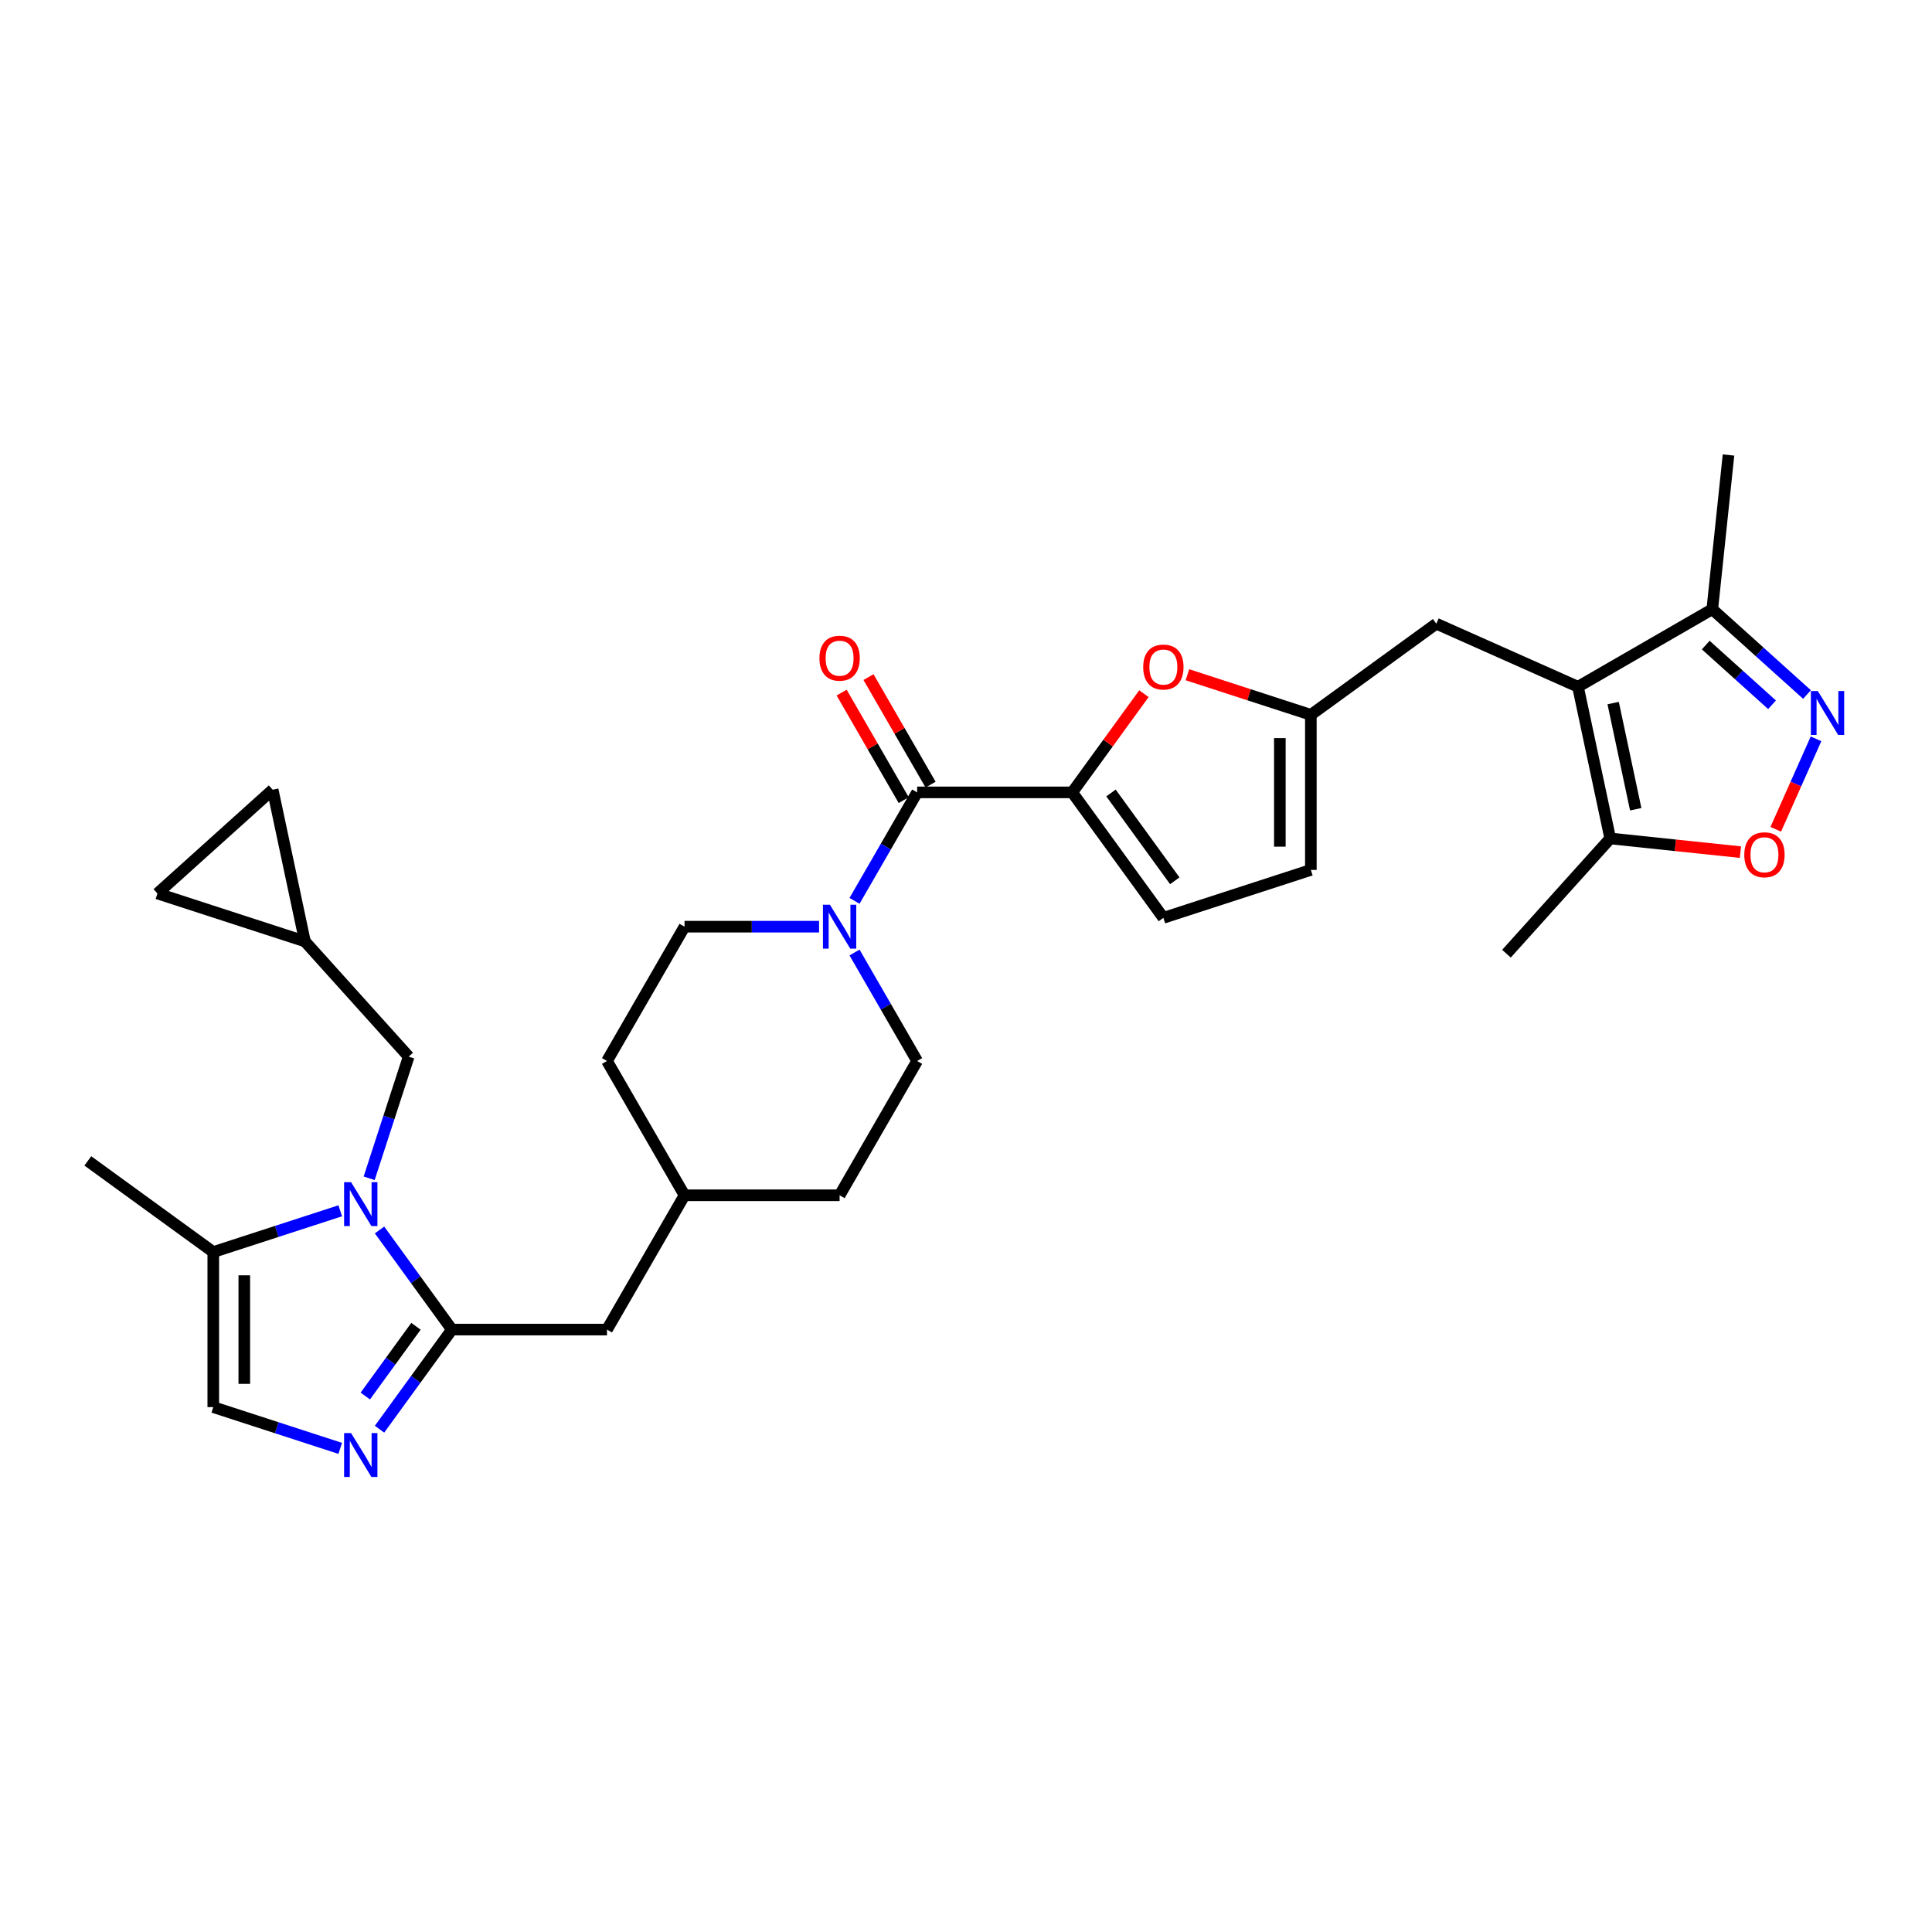 <?xml version='1.0' encoding='iso-8859-1'?>
<svg version='1.1' baseProfile='full'
              xmlns='http://www.w3.org/2000/svg'
                      xmlns:rdkit='http://www.rdkit.org/xml'
                      xmlns:xlink='http://www.w3.org/1999/xlink'
                  xml:space='preserve'
width='1000px' height='1000px' viewBox='0 0 1000 1000'>
<!-- END OF HEADER -->
<rect style='opacity:1.0;fill:#FFFFFF;stroke:none' width='1000' height='1000' x='0' y='0'> </rect>
<path class='bond-0' d='M 196.446,636.623 L 215.178,662.406' style='fill:none;fill-rule:evenodd;stroke:#0000FF;stroke-width:6px;stroke-linecap:butt;stroke-linejoin:miter;stroke-opacity:1' />
<path class='bond-0' d='M 215.178,662.406 L 233.91,688.188' style='fill:none;fill-rule:evenodd;stroke:#000000;stroke-width:6px;stroke-linecap:butt;stroke-linejoin:miter;stroke-opacity:1' />
<path class='bond-10' d='M 176.103,626.704 L 143.247,637.379' style='fill:none;fill-rule:evenodd;stroke:#0000FF;stroke-width:6px;stroke-linecap:butt;stroke-linejoin:miter;stroke-opacity:1' />
<path class='bond-10' d='M 143.247,637.379 L 110.392,648.055' style='fill:none;fill-rule:evenodd;stroke:#000000;stroke-width:6px;stroke-linecap:butt;stroke-linejoin:miter;stroke-opacity:1' />
<path class='bond-16' d='M 191.075,609.878 L 201.305,578.395' style='fill:none;fill-rule:evenodd;stroke:#0000FF;stroke-width:6px;stroke-linecap:butt;stroke-linejoin:miter;stroke-opacity:1' />
<path class='bond-16' d='M 201.305,578.395 L 211.534,546.912' style='fill:none;fill-rule:evenodd;stroke:#000000;stroke-width:6px;stroke-linecap:butt;stroke-linejoin:miter;stroke-opacity:1' />
<path class='bond-3' d='M 233.91,688.188 L 215.178,713.971' style='fill:none;fill-rule:evenodd;stroke:#000000;stroke-width:6px;stroke-linecap:butt;stroke-linejoin:miter;stroke-opacity:1' />
<path class='bond-3' d='M 215.178,713.971 L 196.446,739.753' style='fill:none;fill-rule:evenodd;stroke:#0000FF;stroke-width:6px;stroke-linecap:butt;stroke-linejoin:miter;stroke-opacity:1' />
<path class='bond-3' d='M 215.303,686.487 L 202.191,704.535' style='fill:none;fill-rule:evenodd;stroke:#000000;stroke-width:6px;stroke-linecap:butt;stroke-linejoin:miter;stroke-opacity:1' />
<path class='bond-3' d='M 202.191,704.535 L 189.078,722.582' style='fill:none;fill-rule:evenodd;stroke:#0000FF;stroke-width:6px;stroke-linecap:butt;stroke-linejoin:miter;stroke-opacity:1' />
<path class='bond-19' d='M 233.91,688.188 L 314.177,688.188' style='fill:none;fill-rule:evenodd;stroke:#000000;stroke-width:6px;stroke-linecap:butt;stroke-linejoin:miter;stroke-opacity:1' />
<path class='bond-1' d='M 816.761,355.469 L 743.434,322.822' style='fill:none;fill-rule:evenodd;stroke:#000000;stroke-width:6px;stroke-linecap:butt;stroke-linejoin:miter;stroke-opacity:1' />
<path class='bond-9' d='M 816.761,355.469 L 833.45,433.982' style='fill:none;fill-rule:evenodd;stroke:#000000;stroke-width:6px;stroke-linecap:butt;stroke-linejoin:miter;stroke-opacity:1' />
<path class='bond-9' d='M 834.967,363.909 L 846.649,418.868' style='fill:none;fill-rule:evenodd;stroke:#000000;stroke-width:6px;stroke-linecap:butt;stroke-linejoin:miter;stroke-opacity:1' />
<path class='bond-11' d='M 816.761,355.469 L 886.275,315.336' style='fill:none;fill-rule:evenodd;stroke:#000000;stroke-width:6px;stroke-linecap:butt;stroke-linejoin:miter;stroke-opacity:1' />
<path class='bond-2' d='M 554.978,410.135 L 474.711,410.135' style='fill:none;fill-rule:evenodd;stroke:#000000;stroke-width:6px;stroke-linecap:butt;stroke-linejoin:miter;stroke-opacity:1' />
<path class='bond-7' d='M 554.978,410.135 L 573.535,384.593' style='fill:none;fill-rule:evenodd;stroke:#000000;stroke-width:6px;stroke-linecap:butt;stroke-linejoin:miter;stroke-opacity:1' />
<path class='bond-7' d='M 573.535,384.593 L 592.092,359.052' style='fill:none;fill-rule:evenodd;stroke:#FF0000;stroke-width:6px;stroke-linecap:butt;stroke-linejoin:miter;stroke-opacity:1' />
<path class='bond-14' d='M 554.978,410.135 L 602.158,475.073' style='fill:none;fill-rule:evenodd;stroke:#000000;stroke-width:6px;stroke-linecap:butt;stroke-linejoin:miter;stroke-opacity:1' />
<path class='bond-14' d='M 575.043,410.44 L 608.069,455.896' style='fill:none;fill-rule:evenodd;stroke:#000000;stroke-width:6px;stroke-linecap:butt;stroke-linejoin:miter;stroke-opacity:1' />
<path class='bond-31' d='M 176.103,749.673 L 143.247,738.997' style='fill:none;fill-rule:evenodd;stroke:#0000FF;stroke-width:6px;stroke-linecap:butt;stroke-linejoin:miter;stroke-opacity:1' />
<path class='bond-31' d='M 143.247,738.997 L 110.392,728.322' style='fill:none;fill-rule:evenodd;stroke:#000000;stroke-width:6px;stroke-linecap:butt;stroke-linejoin:miter;stroke-opacity:1' />
<path class='bond-4' d='M 474.711,410.135 L 458.505,438.206' style='fill:none;fill-rule:evenodd;stroke:#000000;stroke-width:6px;stroke-linecap:butt;stroke-linejoin:miter;stroke-opacity:1' />
<path class='bond-4' d='M 458.505,438.206 L 442.298,466.276' style='fill:none;fill-rule:evenodd;stroke:#0000FF;stroke-width:6px;stroke-linecap:butt;stroke-linejoin:miter;stroke-opacity:1' />
<path class='bond-22' d='M 481.663,406.122 L 465.595,378.292' style='fill:none;fill-rule:evenodd;stroke:#000000;stroke-width:6px;stroke-linecap:butt;stroke-linejoin:miter;stroke-opacity:1' />
<path class='bond-22' d='M 465.595,378.292 L 449.528,350.463' style='fill:none;fill-rule:evenodd;stroke:#FF0000;stroke-width:6px;stroke-linecap:butt;stroke-linejoin:miter;stroke-opacity:1' />
<path class='bond-22' d='M 467.76,414.148 L 451.692,386.319' style='fill:none;fill-rule:evenodd;stroke:#000000;stroke-width:6px;stroke-linecap:butt;stroke-linejoin:miter;stroke-opacity:1' />
<path class='bond-22' d='M 451.692,386.319 L 435.625,358.489' style='fill:none;fill-rule:evenodd;stroke:#FF0000;stroke-width:6px;stroke-linecap:butt;stroke-linejoin:miter;stroke-opacity:1' />
<path class='bond-5' d='M 935.297,359.476 L 910.786,337.406' style='fill:none;fill-rule:evenodd;stroke:#0000FF;stroke-width:6px;stroke-linecap:butt;stroke-linejoin:miter;stroke-opacity:1' />
<path class='bond-5' d='M 910.786,337.406 L 886.275,315.336' style='fill:none;fill-rule:evenodd;stroke:#000000;stroke-width:6px;stroke-linecap:butt;stroke-linejoin:miter;stroke-opacity:1' />
<path class='bond-5' d='M 917.202,364.785 L 900.044,349.336' style='fill:none;fill-rule:evenodd;stroke:#0000FF;stroke-width:6px;stroke-linecap:butt;stroke-linejoin:miter;stroke-opacity:1' />
<path class='bond-5' d='M 900.044,349.336 L 882.886,333.887' style='fill:none;fill-rule:evenodd;stroke:#000000;stroke-width:6px;stroke-linecap:butt;stroke-linejoin:miter;stroke-opacity:1' />
<path class='bond-35' d='M 939.971,382.417 L 929.548,405.828' style='fill:none;fill-rule:evenodd;stroke:#0000FF;stroke-width:6px;stroke-linecap:butt;stroke-linejoin:miter;stroke-opacity:1' />
<path class='bond-35' d='M 929.548,405.828 L 919.125,429.238' style='fill:none;fill-rule:evenodd;stroke:#FF0000;stroke-width:6px;stroke-linecap:butt;stroke-linejoin:miter;stroke-opacity:1' />
<path class='bond-6' d='M 423.95,479.648 L 389.131,479.648' style='fill:none;fill-rule:evenodd;stroke:#0000FF;stroke-width:6px;stroke-linecap:butt;stroke-linejoin:miter;stroke-opacity:1' />
<path class='bond-6' d='M 389.131,479.648 L 354.311,479.648' style='fill:none;fill-rule:evenodd;stroke:#000000;stroke-width:6px;stroke-linecap:butt;stroke-linejoin:miter;stroke-opacity:1' />
<path class='bond-33' d='M 442.298,493.021 L 458.505,521.091' style='fill:none;fill-rule:evenodd;stroke:#0000FF;stroke-width:6px;stroke-linecap:butt;stroke-linejoin:miter;stroke-opacity:1' />
<path class='bond-33' d='M 458.505,521.091 L 474.711,549.162' style='fill:none;fill-rule:evenodd;stroke:#000000;stroke-width:6px;stroke-linecap:butt;stroke-linejoin:miter;stroke-opacity:1' />
<path class='bond-13' d='M 614.599,349.24 L 646.548,359.621' style='fill:none;fill-rule:evenodd;stroke:#FF0000;stroke-width:6px;stroke-linecap:butt;stroke-linejoin:miter;stroke-opacity:1' />
<path class='bond-13' d='M 646.548,359.621 L 678.497,370.002' style='fill:none;fill-rule:evenodd;stroke:#000000;stroke-width:6px;stroke-linecap:butt;stroke-linejoin:miter;stroke-opacity:1' />
<path class='bond-8' d='M 900.836,441.065 L 867.143,437.524' style='fill:none;fill-rule:evenodd;stroke:#FF0000;stroke-width:6px;stroke-linecap:butt;stroke-linejoin:miter;stroke-opacity:1' />
<path class='bond-8' d='M 867.143,437.524 L 833.45,433.982' style='fill:none;fill-rule:evenodd;stroke:#000000;stroke-width:6px;stroke-linecap:butt;stroke-linejoin:miter;stroke-opacity:1' />
<path class='bond-28' d='M 833.45,433.982 L 779.741,493.632' style='fill:none;fill-rule:evenodd;stroke:#000000;stroke-width:6px;stroke-linecap:butt;stroke-linejoin:miter;stroke-opacity:1' />
<path class='bond-12' d='M 110.392,648.055 L 110.392,728.322' style='fill:none;fill-rule:evenodd;stroke:#000000;stroke-width:6px;stroke-linecap:butt;stroke-linejoin:miter;stroke-opacity:1' />
<path class='bond-12' d='M 126.445,660.095 L 126.445,716.282' style='fill:none;fill-rule:evenodd;stroke:#000000;stroke-width:6px;stroke-linecap:butt;stroke-linejoin:miter;stroke-opacity:1' />
<path class='bond-29' d='M 110.392,648.055 L 45.455,600.875' style='fill:none;fill-rule:evenodd;stroke:#000000;stroke-width:6px;stroke-linecap:butt;stroke-linejoin:miter;stroke-opacity:1' />
<path class='bond-30' d='M 886.275,315.336 L 894.665,235.509' style='fill:none;fill-rule:evenodd;stroke:#000000;stroke-width:6px;stroke-linecap:butt;stroke-linejoin:miter;stroke-opacity:1' />
<path class='bond-15' d='M 678.497,370.002 L 743.434,322.822' style='fill:none;fill-rule:evenodd;stroke:#000000;stroke-width:6px;stroke-linecap:butt;stroke-linejoin:miter;stroke-opacity:1' />
<path class='bond-34' d='M 678.497,370.002 L 678.497,450.269' style='fill:none;fill-rule:evenodd;stroke:#000000;stroke-width:6px;stroke-linecap:butt;stroke-linejoin:miter;stroke-opacity:1' />
<path class='bond-34' d='M 662.443,382.042 L 662.443,438.229' style='fill:none;fill-rule:evenodd;stroke:#000000;stroke-width:6px;stroke-linecap:butt;stroke-linejoin:miter;stroke-opacity:1' />
<path class='bond-17' d='M 602.158,475.073 L 678.497,450.269' style='fill:none;fill-rule:evenodd;stroke:#000000;stroke-width:6px;stroke-linecap:butt;stroke-linejoin:miter;stroke-opacity:1' />
<path class='bond-18' d='M 211.534,546.912 L 157.825,487.262' style='fill:none;fill-rule:evenodd;stroke:#000000;stroke-width:6px;stroke-linecap:butt;stroke-linejoin:miter;stroke-opacity:1' />
<path class='bond-20' d='M 157.825,487.262 L 81.487,462.458' style='fill:none;fill-rule:evenodd;stroke:#000000;stroke-width:6px;stroke-linecap:butt;stroke-linejoin:miter;stroke-opacity:1' />
<path class='bond-21' d='M 157.825,487.262 L 141.137,408.749' style='fill:none;fill-rule:evenodd;stroke:#000000;stroke-width:6px;stroke-linecap:butt;stroke-linejoin:miter;stroke-opacity:1' />
<path class='bond-25' d='M 314.177,688.188 L 354.311,618.675' style='fill:none;fill-rule:evenodd;stroke:#000000;stroke-width:6px;stroke-linecap:butt;stroke-linejoin:miter;stroke-opacity:1' />
<path class='bond-32' d='M 81.487,462.458 L 141.137,408.749' style='fill:none;fill-rule:evenodd;stroke:#000000;stroke-width:6px;stroke-linecap:butt;stroke-linejoin:miter;stroke-opacity:1' />
<path class='bond-23' d='M 474.711,549.162 L 434.578,618.675' style='fill:none;fill-rule:evenodd;stroke:#000000;stroke-width:6px;stroke-linecap:butt;stroke-linejoin:miter;stroke-opacity:1' />
<path class='bond-24' d='M 354.311,479.648 L 314.177,549.162' style='fill:none;fill-rule:evenodd;stroke:#000000;stroke-width:6px;stroke-linecap:butt;stroke-linejoin:miter;stroke-opacity:1' />
<path class='bond-26' d='M 354.311,618.675 L 434.578,618.675' style='fill:none;fill-rule:evenodd;stroke:#000000;stroke-width:6px;stroke-linecap:butt;stroke-linejoin:miter;stroke-opacity:1' />
<path class='bond-27' d='M 354.311,618.675 L 314.177,549.162' style='fill:none;fill-rule:evenodd;stroke:#000000;stroke-width:6px;stroke-linecap:butt;stroke-linejoin:miter;stroke-opacity:1' />
<path  class='atom-0' d='M 181.706 611.885
L 189.154 623.925
Q 189.893 625.113, 191.081 627.264
Q 192.269 629.415, 192.333 629.544
L 192.333 611.885
L 195.351 611.885
L 195.351 634.617
L 192.237 634.617
L 184.242 621.453
Q 183.311 619.912, 182.316 618.146
Q 181.353 616.38, 181.064 615.834
L 181.064 634.617
L 178.11 634.617
L 178.11 611.885
L 181.706 611.885
' fill='#0000FF'/>
<path  class='atom-4' d='M 181.706 741.76
L 189.154 753.8
Q 189.893 754.988, 191.081 757.139
Q 192.269 759.29, 192.333 759.419
L 192.333 741.76
L 195.351 741.76
L 195.351 764.491
L 192.237 764.491
L 184.242 751.328
Q 183.311 749.787, 182.316 748.021
Q 181.353 746.255, 181.064 745.709
L 181.064 764.491
L 178.11 764.491
L 178.11 741.76
L 181.706 741.76
' fill='#0000FF'/>
<path  class='atom-6' d='M 940.9 357.679
L 948.349 369.719
Q 949.087 370.907, 950.275 373.058
Q 951.463 375.209, 951.527 375.338
L 951.527 357.679
L 954.545 357.679
L 954.545 380.411
L 951.431 380.411
L 943.436 367.247
Q 942.505 365.706, 941.51 363.94
Q 940.547 362.174, 940.258 361.628
L 940.258 380.411
L 937.304 380.411
L 937.304 357.679
L 940.9 357.679
' fill='#0000FF'/>
<path  class='atom-7' d='M 429.553 468.283
L 437.002 480.323
Q 437.74 481.511, 438.928 483.662
Q 440.116 485.813, 440.18 485.941
L 440.18 468.283
L 443.198 468.283
L 443.198 491.014
L 440.084 491.014
L 432.089 477.85
Q 431.158 476.309, 430.163 474.543
Q 429.2 472.778, 428.911 472.232
L 428.911 491.014
L 425.957 491.014
L 425.957 468.283
L 429.553 468.283
' fill='#0000FF'/>
<path  class='atom-8' d='M 591.723 345.262
Q 591.723 339.804, 594.42 336.754
Q 597.117 333.704, 602.158 333.704
Q 607.199 333.704, 609.896 336.754
Q 612.593 339.804, 612.593 345.262
Q 612.593 350.784, 609.864 353.931
Q 607.135 357.045, 602.158 357.045
Q 597.149 357.045, 594.42 353.931
Q 591.723 350.816, 591.723 345.262
M 602.158 354.477
Q 605.626 354.477, 607.488 352.165
Q 609.382 349.821, 609.382 345.262
Q 609.382 340.799, 607.488 338.552
Q 605.626 336.272, 602.158 336.272
Q 598.691 336.272, 596.796 338.52
Q 594.934 340.767, 594.934 345.262
Q 594.934 349.853, 596.796 352.165
Q 598.691 354.477, 602.158 354.477
' fill='#FF0000'/>
<path  class='atom-9' d='M 902.843 442.437
Q 902.843 436.979, 905.539 433.928
Q 908.236 430.878, 913.277 430.878
Q 918.318 430.878, 921.015 433.928
Q 923.712 436.979, 923.712 442.437
Q 923.712 447.959, 920.983 451.106
Q 918.254 454.22, 913.277 454.22
Q 908.269 454.22, 905.539 451.106
Q 902.843 447.991, 902.843 442.437
M 913.277 451.651
Q 916.745 451.651, 918.607 449.34
Q 920.501 446.996, 920.501 442.437
Q 920.501 437.974, 918.607 435.726
Q 916.745 433.447, 913.277 433.447
Q 909.81 433.447, 907.915 435.694
Q 906.053 437.942, 906.053 442.437
Q 906.053 447.028, 907.915 449.34
Q 909.81 451.651, 913.277 451.651
' fill='#FF0000'/>
<path  class='atom-23' d='M 424.143 340.686
Q 424.143 335.228, 426.84 332.178
Q 429.537 329.128, 434.578 329.128
Q 439.619 329.128, 442.315 332.178
Q 445.012 335.228, 445.012 340.686
Q 445.012 346.208, 442.283 349.355
Q 439.554 352.469, 434.578 352.469
Q 429.569 352.469, 426.84 349.355
Q 424.143 346.241, 424.143 340.686
M 434.578 349.901
Q 438.045 349.901, 439.907 347.589
Q 441.802 345.245, 441.802 340.686
Q 441.802 336.223, 439.907 333.976
Q 438.045 331.696, 434.578 331.696
Q 431.11 331.696, 429.216 333.944
Q 427.354 336.191, 427.354 340.686
Q 427.354 345.277, 429.216 347.589
Q 431.11 349.901, 434.578 349.901
' fill='#FF0000'/>
</svg>
